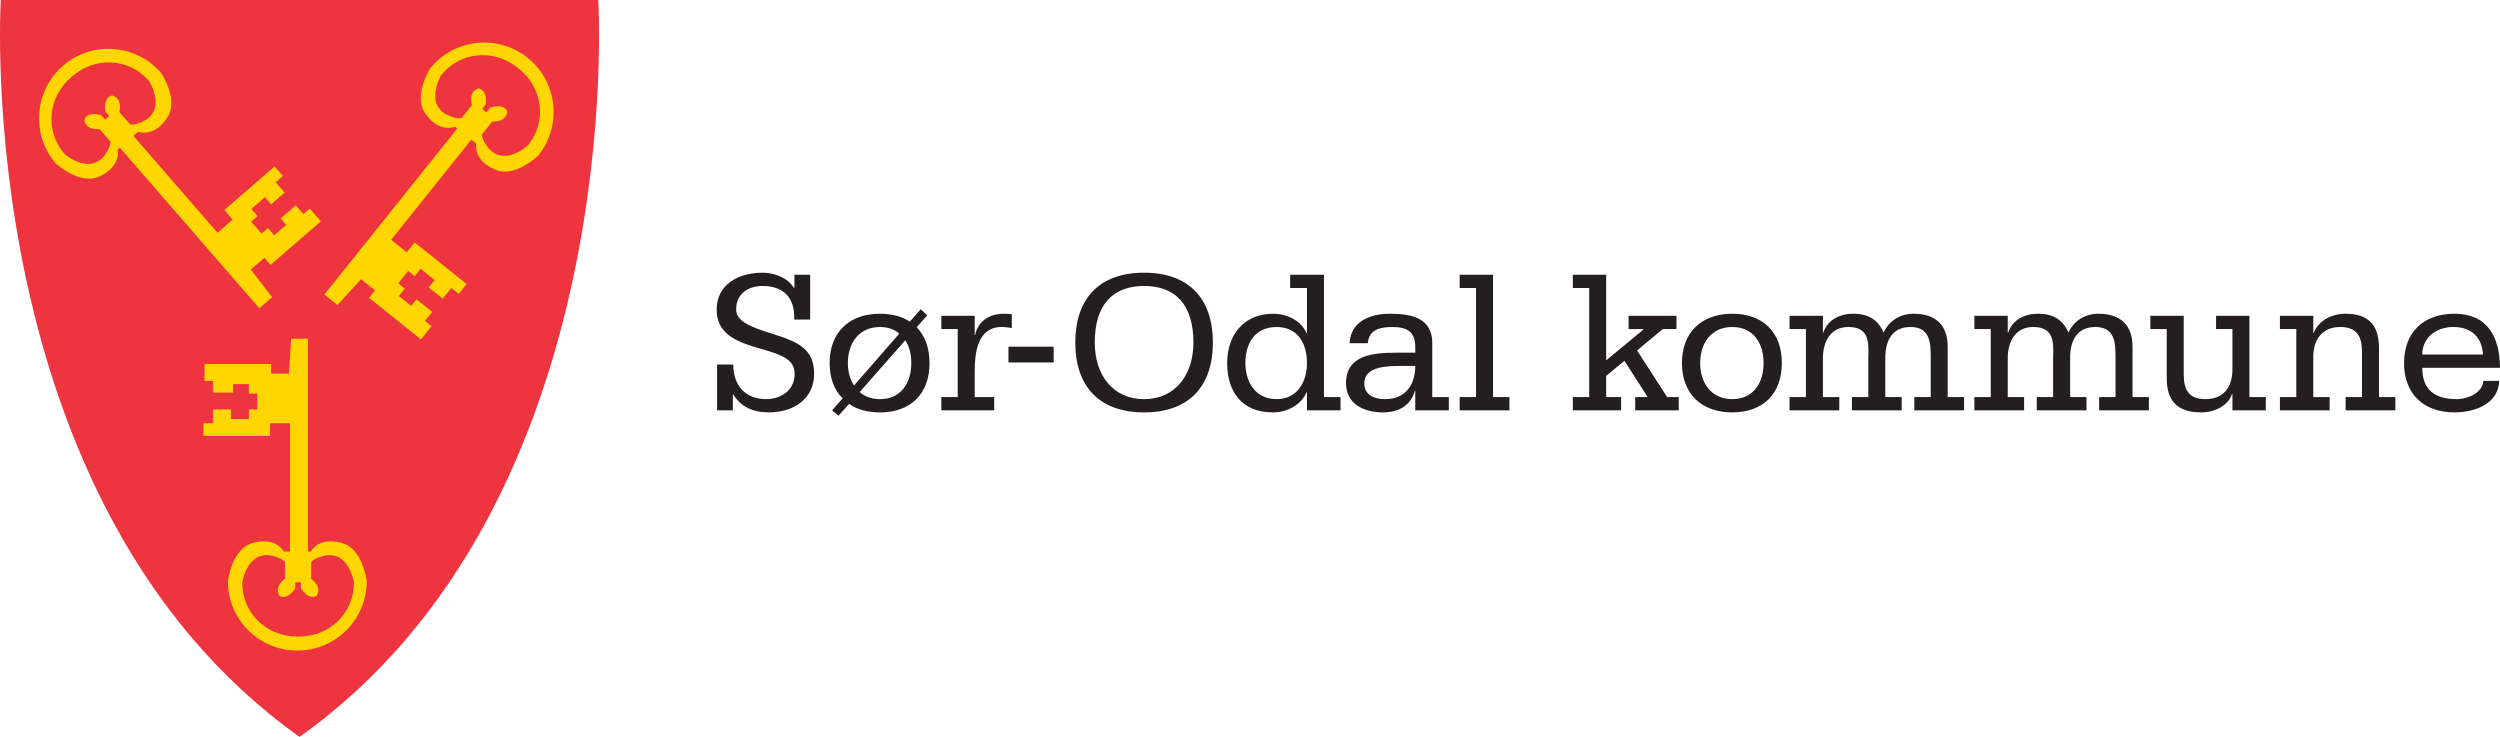 <svg xmlns="http://www.w3.org/2000/svg" id="logo_sorodalkommune" viewBox="0 0 243.134 71.663"><defs><style>.cls-1{fill:#ee343f;}.cls-2{fill:#ffd600;}.cls-3{fill:#231f20;}</style></defs><path class="cls-1" d="m29.131,71.663C-2.949,48.894.076,0,.076,0h58.11s3.025,48.894-29.055,71.663"></path><path class="cls-2" d="m33.629,52.939s-2.291-1.001-3.407.693h-.269v-20.688h-1.643l-.206,3.387h-1.745v-.923h-6.468v1.642h.821v1.13h1.951v-.821h1.54v.923h.821v1.54h-.821v.925h-1.745v-.925h-1.746v1.335h-.924v1.233h6.468v-1.233h1.951v12.475h-.603c-1.117-1.694-3.407-.693-3.407-.693-1.733.847-2.036,3.58-2.036,3.58,0,3.728,3.023,6.752,6.752,6.752s6.753-3.024,6.753-6.752c0,0-.304-2.733-2.037-3.58Zm-4.562,8.969h-.154c-2.977,0-5.352-2.258-5.352-5.235,0,0,.501-3.504,3.311-2.502,0,0,.924.308.847.615v1.502s-1.116.732-.539,1.656c0,0,.693.539,1.54-.732v-.578h.539v.578c.847,1.271,1.54.732,1.54.732.578-.924-.54-1.656-.54-1.656v-1.502c-.076-.307.848-.615.848-.615,2.811-1.002,3.311,2.502,3.311,2.502,0,2.977-2.373,5.235-5.351,5.235ZM51.311,5.619c-2.911-2.33-7.16-1.86-9.491,1.051,0,0-1.471,2.323-.649,4.067,0,0,1.162,2.213,3.094,1.588l.211.169-12.931,16.149,1.283,1.027,2.278-2.517,1.363,1.091-.578.721,5.049,4.043,1.027-1.282-.642-.514.706-.881-1.523-1.22-.512.642-1.203-.963.578-.721-.642-.513.963-1.203.642.514.576-.722,1.363,1.091-.578.722,1.364,1.09.833-1.041.721.577.77-.962-5.049-4.042-.77.961-1.523-1.219,7.797-9.737.471.377c-.187,2.02,2.227,2.67,2.227,2.67,1.882.422,3.827-1.522,3.827-1.522,2.33-2.911,1.86-7.16-1.051-9.491Zm.054,8.495s-2.58,2.422-4.149-.116c0,0-.529-.818-.276-1.01l.938-1.172s1.328.127,1.455-.956c0,0-.203-.853-1.658-.391l-.361.451-.421-.337.36-.451c.133-1.521-.744-1.533-.744-1.533-1.028.36-.614,1.629-.614,1.629l-.939,1.172c-.132.288-1.046-.049-1.046-.049-2.819-.975-1.02-4.022-1.02-4.022,1.859-2.324,5.126-2.604,7.449-.743l.121.096c2.324,1.861,2.766,5.108.905,7.432Zm-26.144,15.867l1.241-1.077-2.066-2.692,1.318-1.145.605.698,4.886-4.24-1.078-1.241-.619.539-.742-.853-1.473,1.279.539.62-1.163,1.01-.606-.698-.62.538-1.01-1.163.62-.538-.605-.698,1.318-1.144.605.698,1.318-1.144-.875-1.008.698-.606-.808-.93-4.884,4.24.808.93-1.473,1.279-8.178-9.419.456-.396c1.953.547,3.027-1.71,3.027-1.71.753-1.776-.81-4.038-.81-4.038-2.445-2.816-6.709-3.117-9.525-.672-2.816,2.444-3.117,6.709-.672,9.525,0,0,2.021,1.865,3.884,1.368,0,0,2.386-.745,2.119-2.757l.203-.176,13.562,15.621ZM10.925,9.286s-.876.048-.683,1.562l.379.436-.407.354-.379-.436c-1.472-.404-1.642.457-1.642.457.169,1.076,1.492.897,1.492.897l.984,1.134c.26.182-.235,1.02-.235,1.02-1.466,2.598-4.141.281-4.141.281-1.952-2.248-1.64-5.511.608-7.462l.117-.101c2.247-1.952,5.522-1.803,7.473.445,0,0,1.919,2.974-.859,4.061,0,0-.9.373-1.044.09l-.984-1.134s.363-1.284-.679-1.604Z"></path><path id="sorodalkommune_tekst" class="cls-3" d="m75.062,32.447c-2.217-.686-3.467-1.25-3.467-2.358,0-1.613,1.291-2.278,2.56-2.278,2.056,0,3.165,1.149,3.084,3.265h1.552v-4.354h-1.531v1.27h-.061c-.564-.967-1.875-1.471-3.044-1.471-2.338,0-4.455,1.149-4.455,3.568,0,2.358,1.774,3.124,4.354,3.85,2.056.584,3.225,1.048,3.225,2.418,0,1.735-1.491,2.46-2.761,2.46-2.015,0-3.205-1.31-3.205-3.366h-1.572v4.454h1.531v-1.531h.061c.725,1.209,1.935,1.733,3.407,1.733,2.52,0,4.435-1.35,4.435-3.75,0-2.459-1.593-3.124-4.113-3.91Zm15.115-1.773l-.624-.605-1.068,1.209c-.767-.503-1.754-.766-2.903-.766-2.983,0-4.898,1.794-4.898,4.798,0,1.451.444,2.64,1.27,3.426l-1.029,1.169.625.525,1.029-1.15c.765.545,1.794.828,3.003.828,2.983,0,4.817-1.794,4.817-4.798,0-1.472-.443-2.661-1.249-3.488l1.027-1.148Zm-7.719,4.636c0-1.895,1.047-3.508,3.124-3.508.766,0,1.391.222,1.875.645l-4.395,5.039c-.403-.583-.604-1.35-.604-2.176Zm3.124,3.508c-.827,0-1.492-.263-1.975-.686l4.435-5.04c.402.605.584,1.371.584,2.218,0,1.894-.968,3.508-3.044,3.508Zm11.831-7.016c.383,0,.726.061.988.101v-1.351c-.222-.02-.444-.04-.746-.04-1.391,0-2.54.685-2.822,2.076h-.04v-1.874h-3.246v1.29h1.593v6.611h-1.593v1.29h5.141v-1.29h-1.895v-2.499c0-1.875.302-4.314,2.62-4.314Zm.665,3.447h4.395v-1.532h-4.395v1.532Zm13.189-8.728c-4.394,0-6.691,2.56-6.691,6.793s2.297,6.793,6.691,6.793,6.692-2.56,6.692-6.793-2.297-6.793-6.692-6.793Zm0,12.296c-3.023,0-4.797-2.339-4.797-5.503,0-3.709,1.774-5.503,4.797-5.503s4.798,1.794,4.798,5.503c0,3.164-1.775,5.503-4.798,5.503Zm17.492-12.095h-3.285v1.29h1.632v4.394h-.04c-.504-1.249-1.956-1.894-3.265-1.894-2.742,0-4.455,1.975-4.455,4.797,0,2.742,1.39,4.798,4.455,4.798,1.43,0,2.781-.786,3.265-1.955h.04v1.753h3.266v-1.29h-1.613v-11.893Zm-4.596,12.095c-2.096,0-3.043-1.693-3.043-3.508,0-1.955.947-3.507,3.043-3.507,2.016,0,2.943,1.552,2.943,3.507,0,1.815-.927,3.508-2.943,3.508Zm15.13-5.463c0-2.379-1.915-2.842-4.092-2.842-1.975,0-3.83.745-3.951,2.862h1.775c.12-1.31,1.148-1.572,2.398-1.572,1.451,0,2.217.484,2.217,1.955v.544h-1.774c-2.217,0-4.959.162-4.959,2.963,0,2.057,1.775,2.843,3.609,2.843,1.472,0,2.68-.645,3.084-2.097h.04v1.895h3.265v-1.29h-1.612v-5.261Zm-4.576,5.463c-.987,0-2.035-.343-2.035-1.553,0-1.673,2.378-1.673,3.567-1.673h1.391c0,1.754-.887,3.226-2.923,3.226Zm10.488-12.095h-3.245v1.29h1.593v10.603h-1.593v1.29h4.838v-1.29h-1.593v-11.893Zm14.007,7.358l2.499-2.076h1.331v-1.29h-4.656v1.29h1.451v.04l-3.629,3.004v-8.326h-3.245v1.29h1.593v10.603h-1.593v1.29h4.697v-1.29h-1.452v-2.056l1.775-1.471,2.257,3.527h-1.21v1.29h4.234v-1.29h-1.129l-2.923-4.535Zm9.26-3.568c-2.982,0-4.897,1.794-4.897,4.797s1.915,4.798,4.897,4.798,4.817-1.794,4.817-4.798-1.834-4.797-4.817-4.797Zm0,8.305c-2.076,0-3.124-1.613-3.124-3.508s1.048-3.507,3.124-3.507,3.044,1.612,3.044,3.507-.968,3.508-3.044,3.508Zm20.948-5.1c0-2.117-1.189-3.205-3.306-3.205-1.29,0-2.398.665-2.923,1.834-.564-1.29-1.531-1.834-2.962-1.834-1.391,0-2.52.665-2.903,1.834h-.04v-1.632h-3.245v1.29h1.592v6.611h-1.592v1.29h4.837v-1.29h-1.592v-3.77c0-1.551.686-3.043,2.48-3.043,1.955,0,1.995,1.371,1.934,2.943v3.87h-1.593v1.29h4.838v-1.29h-1.591v-3.87c0-1.552.644-2.943,2.438-2.943,1.915,0,1.976,1.532,1.976,2.943v3.87h-1.593v1.29h4.838v-1.29h-1.593v-4.898Zm17.975,0c0-2.117-1.189-3.205-3.306-3.205-1.29,0-2.398.665-2.923,1.834-.564-1.29-1.531-1.834-2.962-1.834-1.391,0-2.52.665-2.903,1.834h-.04v-1.632h-3.245v1.29h1.592v6.611h-1.592v1.29h4.837v-1.29h-1.592v-3.77c0-1.551.686-3.043,2.48-3.043,1.955,0,1.995,1.371,1.934,2.943v3.87h-1.593v1.29h4.838v-1.29h-1.591v-3.87c0-1.552.644-2.943,2.438-2.943,1.915,0,1.976,1.532,1.976,2.943v3.87h-1.593v1.29h4.838v-1.29h-1.593v-4.898Zm11.371-3.003h-3.245v1.29h1.592v3.93c0,1.673-.826,2.883-2.62,2.883-1.654,0-2.117-.928-2.117-2.399v-5.704h-3.246v1.29h1.593v4.757c0,2.157.968,3.346,3.346,3.346,1.331,0,2.64-.665,3.004-1.794h.04v1.592h3.245v-1.29h-1.592v-7.901Zm12.6,3.144c0-2.197-.968-3.346-3.266-3.346-1.37,0-2.64.706-3.084,1.874h-.04v-1.672h-3.245v1.29h1.593v6.611h-1.593v1.29h4.838v-1.29h-1.593v-3.931c0-1.632.847-2.882,2.62-2.882,1.614,0,2.117.927,2.117,2.399v4.414h-1.592v1.29h4.838v-1.29h-1.593v-4.757Zm7.555,4.959c-2.156,0-3.345-.928-3.345-3.044h7.558c-.019-2.943-1.169-5.261-4.434-5.261-2.983,0-4.898,1.794-4.898,4.797s1.915,4.798,4.898,4.798c1.935,0,4.294-.807,4.354-3.064h-1.532c-.101,1.189-1.552,1.774-2.601,1.774Zm-.341-7.015c1.794,0,2.801,1.008,2.902,2.681h-5.906c0-1.693,1.411-2.681,3.004-2.681Z"></path></svg>